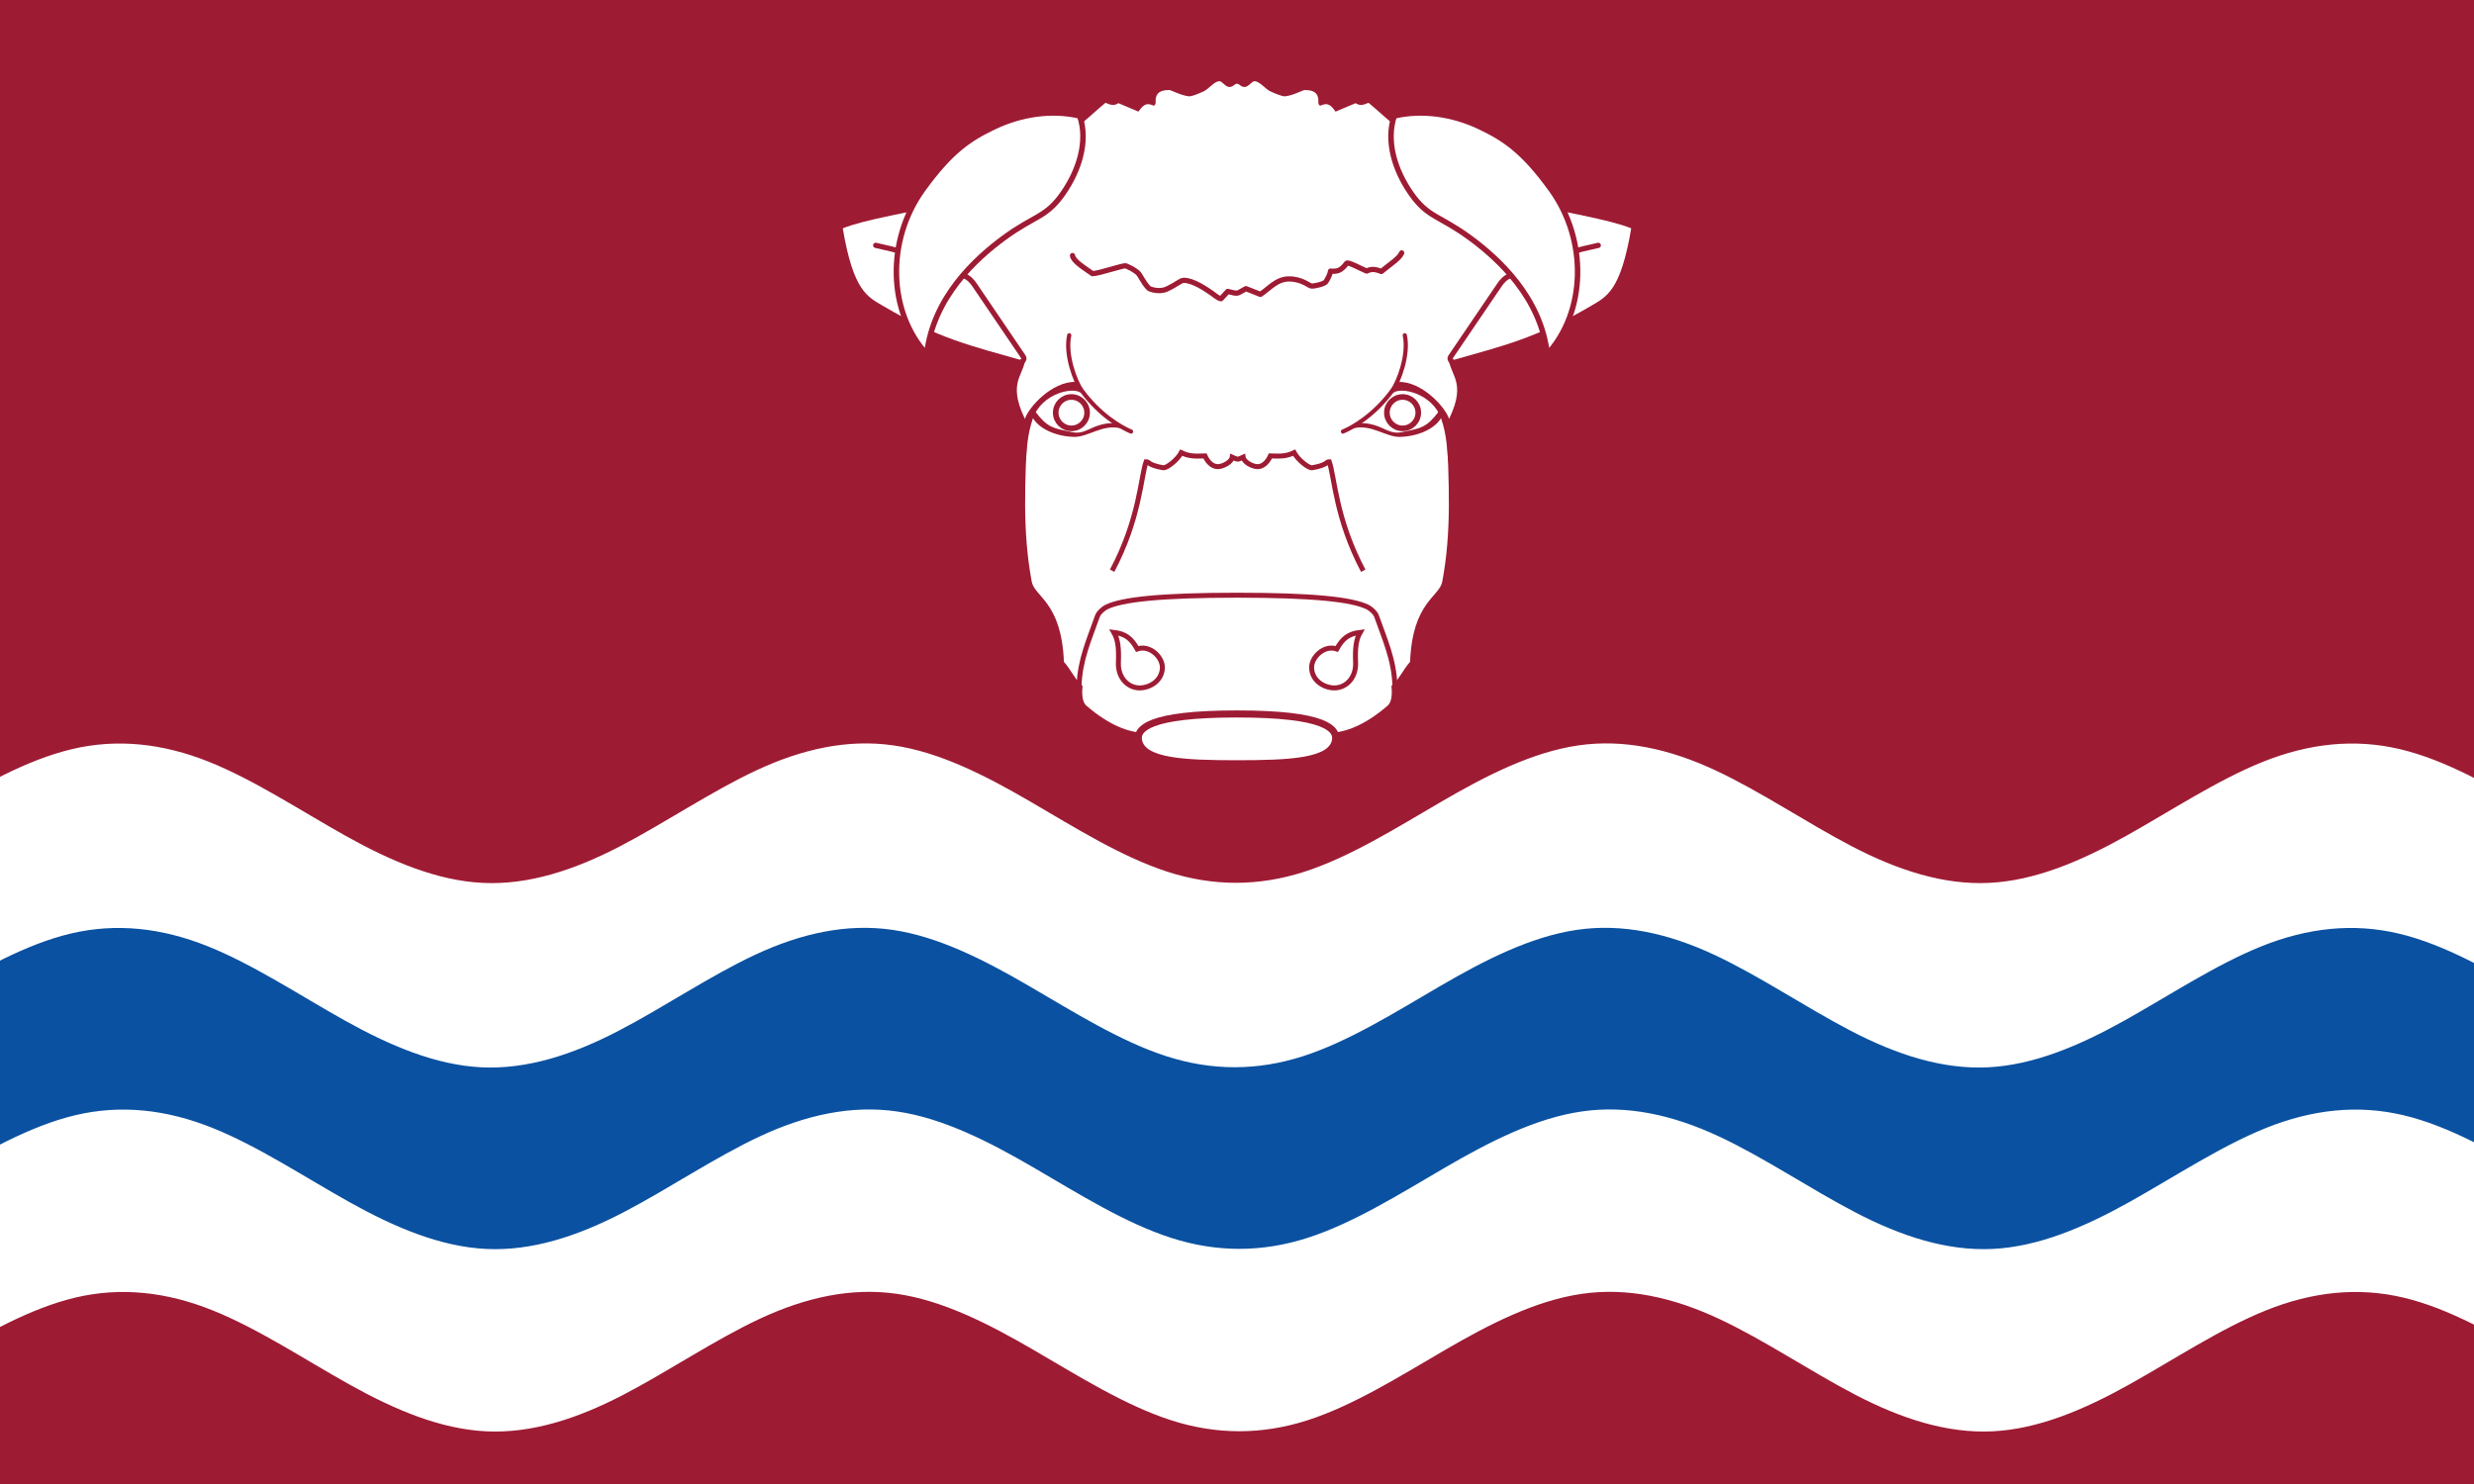 <svg xmlns="http://www.w3.org/2000/svg" height="567" width="945"><path style="color:#000;clip-rule:nonzero;display:inline;overflow:visible;visibility:visible;opacity:1;isolation:auto;mix-blend-mode:normal;color-interpolation:sRGB;color-interpolation-filters:linearRGB;solid-color:#000;solid-opacity:1;fill:#9e1b34;fill-opacity:1;fill-rule:evenodd;stroke:none;stroke-width:.8;stroke-linecap:round;stroke-linejoin:miter;stroke-miterlimit:4;stroke-dasharray:none;stroke-dashoffset:0;stroke-opacity:1;color-rendering:auto;image-rendering:auto;shape-rendering:auto;text-rendering:auto;enable-background:accumulate" d="M0 0h945v567H0z"/><path style="color:#000;clip-rule:nonzero;display:inline;overflow:visible;visibility:visible;opacity:1;isolation:auto;mix-blend-mode:normal;color-interpolation:sRGB;color-interpolation-filters:linearRGB;solid-color:#000;solid-opacity:1;fill:#fff;fill-opacity:1;fill-rule:evenodd;stroke:none;stroke-width:.706;stroke-linecap:round;stroke-linejoin:miter;stroke-miterlimit:4;stroke-dasharray:none;stroke-dashoffset:0;stroke-opacity:1;color-rendering:auto;image-rendering:auto;shape-rendering:auto;text-rendering:auto;enable-background:accumulate" d="M-25.65 520.248c17.437-10.307 34.874-20.32 52.312-24.466 17.437-4.146 34.874-2.167 52.31 4.81 17.438 6.977 34.875 18.58 52.312 28.331 17.437 9.751 34.874 17.094 52.311 17.951 17.437.857 34.874-4.847 52.311-13.91 17.437-9.062 34.875-20.988 52.312-29.125 17.437-8.138 34.874-12.014 52.31-9.49 17.438 2.525 34.875 11.336 52.312 21.502 17.437 10.166 34.874 21.121 52.311 26.764 17.437 5.643 34.874 5.633 52.311 0 17.438-5.633 34.875-16.596 52.312-26.764 17.437-10.168 34.874-18.966 52.31-21.502 17.438-2.536 34.875 1.36 52.312 9.49 17.437 8.13 34.874 20.057 52.311 29.125 17.437 9.068 34.874 14.755 52.312 13.91 17.437-.845 34.874-8.203 52.31-17.95 17.438-9.748 34.875-21.346 52.312-28.332 17.437-6.985 34.874-8.945 52.311-4.81 17.437 4.135 34.874 14.159 52.311 24.466l-1.306-209.542c-17.438-10.308-34.875-20.332-52.312-24.467-17.437-4.135-34.874-2.175-52.31 4.81-17.438 6.986-34.875 18.584-52.312 28.331-17.437 9.748-34.874 17.106-52.311 17.951-17.437.845-34.874-4.842-52.312-13.91-17.437-9.068-34.874-20.995-52.31-29.125-17.438-8.13-34.875-12.026-52.312-9.49-17.437 2.536-34.874 11.334-52.311 21.502-17.437 10.168-34.874 21.131-52.311 26.764-17.437 5.633-34.875 5.643-52.312 0-17.437-5.643-34.874-16.598-52.31-26.764-17.438-10.166-34.875-18.977-52.312-21.502-17.437-2.524-34.874 1.352-52.311 9.49-17.437 8.138-34.874 20.063-52.311 29.125-17.438 9.063-34.875 14.767-52.312 13.91-17.437-.857-34.874-8.2-52.31-17.95-17.438-9.752-34.875-21.355-52.312-28.332-17.437-6.976-34.874-8.956-52.311-4.81-17.437 4.146-34.874 14.159-52.312 24.467Z" transform="translate(2.083)"/><path style="color:#000;clip-rule:nonzero;display:inline;overflow:visible;visibility:visible;opacity:1;isolation:auto;mix-blend-mode:normal;color-interpolation:sRGB;color-interpolation-filters:linearRGB;solid-color:#000;solid-opacity:1;fill:#0a51a1;fill-opacity:1;fill-rule:evenodd;stroke:none;stroke-width:.706;stroke-linecap:round;stroke-linejoin:miter;stroke-miterlimit:4;stroke-dasharray:none;stroke-dashoffset:0;stroke-opacity:1;color-rendering:auto;image-rendering:auto;shape-rendering:auto;text-rendering:auto;enable-background:accumulate" d="M968.263 450.563c-17.437-10.308-34.874-20.332-52.31-24.467-17.438-4.135-34.875-2.175-52.312 4.81-17.437 6.986-34.874 18.584-52.311 28.331-17.437 9.748-34.874 17.106-52.311 17.951-17.438.845-34.875-4.842-52.312-13.91-17.437-9.068-34.874-20.995-52.31-29.125-17.438-8.13-34.875-12.026-52.312-9.49-17.437 2.536-34.874 11.334-52.311 21.502-17.437 10.168-34.874 21.131-52.312 26.764-17.437 5.633-34.874 5.643-52.31 0-17.438-5.643-34.875-16.598-52.312-26.764-17.437-10.166-34.874-18.977-52.311-21.502-17.437-2.524-34.874 1.352-52.311 9.49-17.437 8.138-34.875 20.063-52.312 29.125-17.437 9.063-34.874 14.767-52.31 13.91-17.438-.857-34.875-8.2-52.312-17.95-17.437-9.752-34.874-21.355-52.311-28.332-17.437-6.976-34.874-8.956-52.311-4.81-17.438 4.146-34.875 14.159-52.312 24.467l-1.78-69.394c17.438-10.308 34.875-20.321 52.312-24.467 17.437-4.146 34.874-2.166 52.311 4.81 17.437 6.977 34.874 18.58 52.311 28.331 17.437 9.752 34.874 17.094 52.311 17.951 17.438.857 34.875-4.847 52.312-13.91 17.437-9.062 34.874-20.987 52.31-29.125 17.438-8.138 34.875-12.014 52.312-9.49 17.437 2.525 34.874 11.336 52.311 21.502 17.437 10.166 34.874 21.121 52.312 26.764 17.437 5.643 34.874 5.633 52.31 0 17.438-5.633 34.875-16.596 52.312-26.764 17.437-10.168 34.874-18.966 52.311-21.502 17.437-2.536 34.874 1.36 52.311 9.49 17.438 8.13 34.875 20.057 52.312 29.125 17.437 9.068 34.874 14.755 52.31 13.91 17.438-.845 34.875-8.203 52.312-17.95 17.437-9.748 34.874-21.346 52.311-28.332 17.437-6.985 34.874-8.945 52.312-4.81 17.437 4.135 34.874 14.159 52.31 24.467z" transform="translate(2.083)"/><path style="fill:none;fill-rule:evenodd;stroke:#9e1b34;stroke-width:1.9;stroke-linecap:round;stroke-linejoin:miter;stroke-miterlimit:4;stroke-dasharray:none;stroke-opacity:1" d="M387.522 138.355c2.212-.986 1.13-1.824-.22-3.773l-17.714-25.587c-.548-.792-1.967-2.505-2.711-2.877-11.15-5.567-17.499-8.414-35.054-12.473M552.478 138.355c-2.212-.986-1.13-1.824.22-3.773l17.714-25.587c.548-.792 1.967-2.505 2.711-2.877 11.15-5.567 17.499-8.414 35.054-12.473" transform="translate(2.5)"/><path d="M507.5 280c6.304 0 14-3 22.51-10.37 1.845-1.597 1.714-5.126 1.485-7.635 2.005-.995 4.829-6.718 7.118-9.118.887-22.877 11.201-24.81 12.291-30.64C554.5 203 553.5 185 552.5 162c8-15 2-18 1-24 21-6 32.791-8.527 54-21 6.143-3.613 11.518-5.666 15.586-29.764-8.79-3.522-25.418-6-42.418-10l-49.055-30.295c-3.333-2.752-5.543-4.913-8.877-7.666-2.1.936-3.372 1.162-4.94.147l-7.656 3.228c-1.593-2.291-2.908-3.617-5.516-2.382-.635.301-1.085-.387-1.044-1.196.137-2.634-.734-4.731-5.356-4.675-.416.005-4.613 2.216-7.599 2.426-1.004-.073-3.441-1-5.42-1.927-1.88-.88-4.013-3.84-6.017-3.871-1.036-.016-2.224 2.171-3.742 2.208C473.94 33.27 473.465 32 472.5 32c-.965 0-1.439 1.27-2.946 1.233-1.518-.037-2.706-2.224-3.742-2.208-2.004.031-4.138 2.99-6.017 3.87-1.979.927-4.416 1.855-5.42 1.928-2.986-.21-7.183-2.42-7.599-2.426-4.622-.056-5.492 2.04-5.356 4.675.041.809-.409 1.497-1.044 1.196-2.608-1.235-3.923.09-5.516 2.382l-7.656-3.228c-1.568 1.015-2.84.789-4.94-.147-3.334 2.753-5.544 4.914-8.877 7.666l-49.055 30.295c-17 4-33.629 6.478-42.418 10 4.068 24.098 9.443 26.151 15.586 29.764 21.209 12.473 33 15 54 21-1 6-7 9 1 24-1 23-2 41 1.596 60.236 1.09 5.832 11.404 7.764 12.29 30.641 2.29 2.4 5.114 8.123 7.119 9.118-.23 2.51-.36 6.038 1.484 7.635C423.5 277 431.196 280 437.5 280h70z" style="fill:#fff;fill-rule:evenodd;stroke:none;stroke-width:.3;stroke-linecap:butt;stroke-linejoin:miter;stroke-miterlimit:4;stroke-dasharray:none;stroke-opacity:1"/><path d="M510.09 283.067c.986-4.648-3.825-10.284-37.59-10.284s-38.576 5.636-37.59 10.284c1.696 7.99 17.066 8.747 37.59 8.747 20.524 0 35.894-.757 37.59-8.747z" style="color:#000;clip-rule:nonzero;display:inline;overflow:visible;visibility:visible;opacity:1;isolation:auto;mix-blend-mode:normal;color-interpolation:sRGB;color-interpolation-filters:linearRGB;solid-color:#000;solid-opacity:1;fill:#fff;fill-opacity:1;fill-rule:evenodd;stroke:#9e1b34;stroke-width:2.7;stroke-linecap:round;stroke-linejoin:miter;stroke-miterlimit:4;stroke-dasharray:none;stroke-dashoffset:0;stroke-opacity:1;color-rendering:auto;image-rendering:auto;shape-rendering:auto;text-rendering:auto;enable-background:accumulate"/><path d="m532.968 276-.148-14c-.32-10-3.895-17.695-7.013-26.601-.474-1.352-2.405-2.948-3.307-3.399-6-3-20.999-4.586-50-4.586s-44 1.586-50 4.586c-.902.45-2.833 2.047-3.307 3.399C416.075 244.305 412.5 252 412.18 262l-.148 14M424.802 218.053c10.56-19.878 10.955-35.953 12.975-41.646 1.093-.079.664 1.323 6.56 2.31 1.268.212 5.384-2.962 6.877-5.763 3.014 1.44 5.228 1.382 9.05 1.244.926 2.128 2.687 4.092 4.883 4.097 2.028.004 5.232-1.766 5.515-3.565.315.158 1.78.71 2.098.71.32 0 1.783-.552 2.098-.71.284 1.8 3.488 3.569 5.515 3.565 2.197-.005 3.958-1.969 4.884-4.097 3.822.138 6.036.196 9.05-1.244 1.492 2.8 5.608 5.975 6.876 5.763 5.896-.987 5.467-2.389 6.56-2.31 2.02 5.693 2.416 21.768 12.976 41.646" style="fill:none;fill-rule:evenodd;stroke:#9e1b34;stroke-width:1.9;stroke-linecap:butt;stroke-linejoin:miter;stroke-miterlimit:4;stroke-dasharray:none;stroke-opacity:1"/><path style="fill:none;fill-rule:evenodd;stroke:#9e1b34;stroke-width:1.9;stroke-linecap:butt;stroke-linejoin:miter;stroke-miterlimit:4;stroke-dasharray:none;stroke-opacity:1" d="M517.056 241.604c-1.588 2.758-1.976 5.938-1.755 11.535.23 5.835-3.619 9.678-8.108 9.696-3.834.014-8.673-2.726-8.693-7.857-.015-3.887 4.753-8.697 9.613-7.022 2.145-3.872 4.374-5.823 8.943-6.352zM422.944 241.604c1.588 2.758 1.976 5.938 1.755 11.535-.23 5.835 3.619 9.678 8.108 9.696 3.834.014 8.673-2.726 8.693-7.857.015-3.887-4.753-8.697-9.613-7.022-2.145-3.872-4.374-5.823-8.943-6.352z" transform="translate(2.5)"/><path style="fill:none;fill-rule:evenodd;stroke:#9e1b34;stroke-width:2;stroke-linecap:round;stroke-linejoin:round;stroke-miterlimit:4;stroke-dasharray:none;stroke-opacity:1" d="M334.5 93.742c17.468 3.762 21.958 6.789 33.768 11.619 1.822.745 3.042 2.12 3.928 3.427l18.723 27.583c.764 1.125-.92 2.173-1.922 2.674M610.5 93.742c-17.468 3.762-21.958 6.789-33.768 11.619-1.822.745-3.042 2.12-3.928 3.427l-18.723 27.583c-.764 1.125.92 2.173 1.922 2.674"/><g style="fill:#fff"><path style="fill:#fff;fill-rule:evenodd;stroke:#9e1b34;stroke-width:2.1;stroke-linecap:butt;stroke-linejoin:miter;stroke-miterlimit:4;stroke-dasharray:none;stroke-opacity:1" d="M351.473 135.35c-14.832-16.177-15.47-43.517-1.532-62.877 10.715-14.884 17.979-19.585 27.303-24.034 10.18-4.857 21.929-6.675 32.697-4.143 3.236 9.64-.219 20.718-6.37 29.568-6.472 9.314-10.868 8.418-22.512 16.959-10.833 7.945-27.13 22.792-29.586 44.527zM588.527 135.35c14.832-16.177 15.47-43.517 1.532-62.877-10.715-14.884-17.979-19.585-27.303-24.034-10.18-4.857-21.929-6.675-32.697-4.143-3.236 9.64.219 20.718 6.37 29.568 6.472 9.314 10.868 8.418 22.512 16.959 10.833 7.945 27.13 22.792 29.586 44.527z" transform="translate(2.5)"/></g><g transform="translate(2.5)"><path d="M410.527 150.287c-2.688-2.758-15.266-.1-18.556 9.78-2.035 6.11-2.208 10.873-2.64 16.724l-1.967-10.276 1.635-6.501c1.41-4.448 10.342-14.286 19.275-14.094z" style="fill:#9e1b34;fill-opacity:1;fill-rule:evenodd;stroke:none;stroke-width:.3;stroke-linecap:butt;stroke-linejoin:miter;stroke-miterlimit:4;stroke-dasharray:none;stroke-opacity:1"/><path d="M405.913 128.099c-1.642 7.414 2.36 17.82 4.675 21.003 6.812 9.367 15.114 14.22 18.952 15.785" style="fill:none;fill-rule:evenodd;stroke:#9e1b34;stroke-width:1.6;stroke-linecap:round;stroke-linejoin:miter;stroke-miterlimit:4;stroke-dasharray:none;stroke-opacity:1"/><circle r="5.994" cy="157.67" cx="406.753" style="color:#000;clip-rule:nonzero;display:inline;overflow:visible;visibility:visible;opacity:1;isolation:auto;mix-blend-mode:normal;color-interpolation:sRGB;color-interpolation-filters:linearRGB;solid-color:#000;solid-opacity:1;fill:none;fill-opacity:1;fill-rule:evenodd;stroke:#9e1b34;stroke-width:2.15;stroke-linecap:round;stroke-linejoin:miter;stroke-miterlimit:4;stroke-dasharray:none;stroke-dashoffset:0;stroke-opacity:1;color-rendering:auto;image-rendering:auto;shape-rendering:auto;text-rendering:auto;enable-background:accumulate"/><path d="M392.86 157.118c4.559 6.121 6.845 6.446 12.412 7.624 2.764.585 4.263 1.095 7.836-.551 2.914-1.343 5.987-2.733 10.546-2.522.788.709 1.221 1.3 2.009 2.009-6.915-1.812-12.591 3.448-18.027 3.25-8.737-.316-14.559-4.432-15.957-7.978l1.182-1.832z" style="fill:#9e1b34;fill-opacity:1;fill-rule:evenodd;stroke:none;stroke-width:.3;stroke-linecap:butt;stroke-linejoin:miter;stroke-miterlimit:4;stroke-dasharray:none;stroke-opacity:1"/></g><g transform="matrix(-1 0 0 1 942.5 0)"><path d="M410.527 150.287c-2.688-2.758-15.266-.1-18.556 9.78-2.035 6.11-2.208 10.873-2.64 16.724l-1.967-10.276 1.635-6.501c1.41-4.448 10.342-14.286 19.275-14.094z" style="fill:#9e1b34;fill-opacity:1;fill-rule:evenodd;stroke:none;stroke-width:.3;stroke-linecap:butt;stroke-linejoin:miter;stroke-miterlimit:4;stroke-dasharray:none;stroke-opacity:1"/><path d="M405.913 128.099c-1.642 7.414 2.36 17.82 4.675 21.003 6.812 9.367 15.114 14.22 18.952 15.785" style="fill:none;fill-rule:evenodd;stroke:#9e1b34;stroke-width:1.6;stroke-linecap:round;stroke-linejoin:miter;stroke-miterlimit:4;stroke-dasharray:none;stroke-opacity:1"/><circle r="5.994" cy="157.67" cx="406.753" style="color:#000;clip-rule:nonzero;display:inline;overflow:visible;visibility:visible;opacity:1;isolation:auto;mix-blend-mode:normal;color-interpolation:sRGB;color-interpolation-filters:linearRGB;solid-color:#000;solid-opacity:1;fill:none;fill-opacity:1;fill-rule:evenodd;stroke:#9e1b34;stroke-width:2.15;stroke-linecap:round;stroke-linejoin:miter;stroke-miterlimit:4;stroke-dasharray:none;stroke-dashoffset:0;stroke-opacity:1;color-rendering:auto;image-rendering:auto;shape-rendering:auto;text-rendering:auto;enable-background:accumulate"/><path d="M392.86 157.118c4.559 6.121 6.845 6.446 12.412 7.624 2.764.585 4.263 1.095 7.836-.551 2.914-1.343 5.987-2.733 10.546-2.522.788.709 1.221 1.3 2.009 2.009-6.915-1.812-12.591 3.448-18.027 3.25-8.737-.316-14.559-4.432-15.957-7.978l1.182-1.832z" style="fill:#9e1b34;fill-opacity:1;fill-rule:evenodd;stroke:none;stroke-width:.3;stroke-linecap:butt;stroke-linejoin:miter;stroke-miterlimit:4;stroke-dasharray:none;stroke-opacity:1"/></g><path d="M409.667 97.65c.265 2.088 4.254 4.53 7.652 6.914 3.105-.2 11.824-3.356 12.801-2.965 2.454 1.073 3.193 1.613 4.347 2.508 1.202 1.001 1.95 3.506 4.316 6.018.314.333 4.009 1.682 6.945.294 4.094-1.935 5.133-3.285 6.459-3.303 3.454-.047 8.574 3.262 12.448 6.194.45.354 1.371.827 1.761.827.78-.892 1.797-1.901 2.577-2.793 1.226.223 3.193 1.051 4.269.432 1.145-.658 1.513-.87 2.683-1.484l5.516 2.173c3.232-2.061 6.092-5.823 10.76-5.89 5.06-.071 7.747 2.604 8.72 2.704 1.219.125 4.953-.834 5.478-1.574.78-1.099 1.73-3.07 1.828-4.12 2.483.19 3.961-.02 6.147-2.979.508-.688 5.33 2.013 7.671 2.96 1.726-.897 3.25-.782 5.586.158 3.968-3.24 6.78-4.9 7.778-7.093" style="fill:none;fill-rule:evenodd;stroke:#9e1b34;stroke-width:2;stroke-linecap:round;stroke-linejoin:round;stroke-miterlimit:4;stroke-dasharray:none;stroke-opacity:1"/></svg>